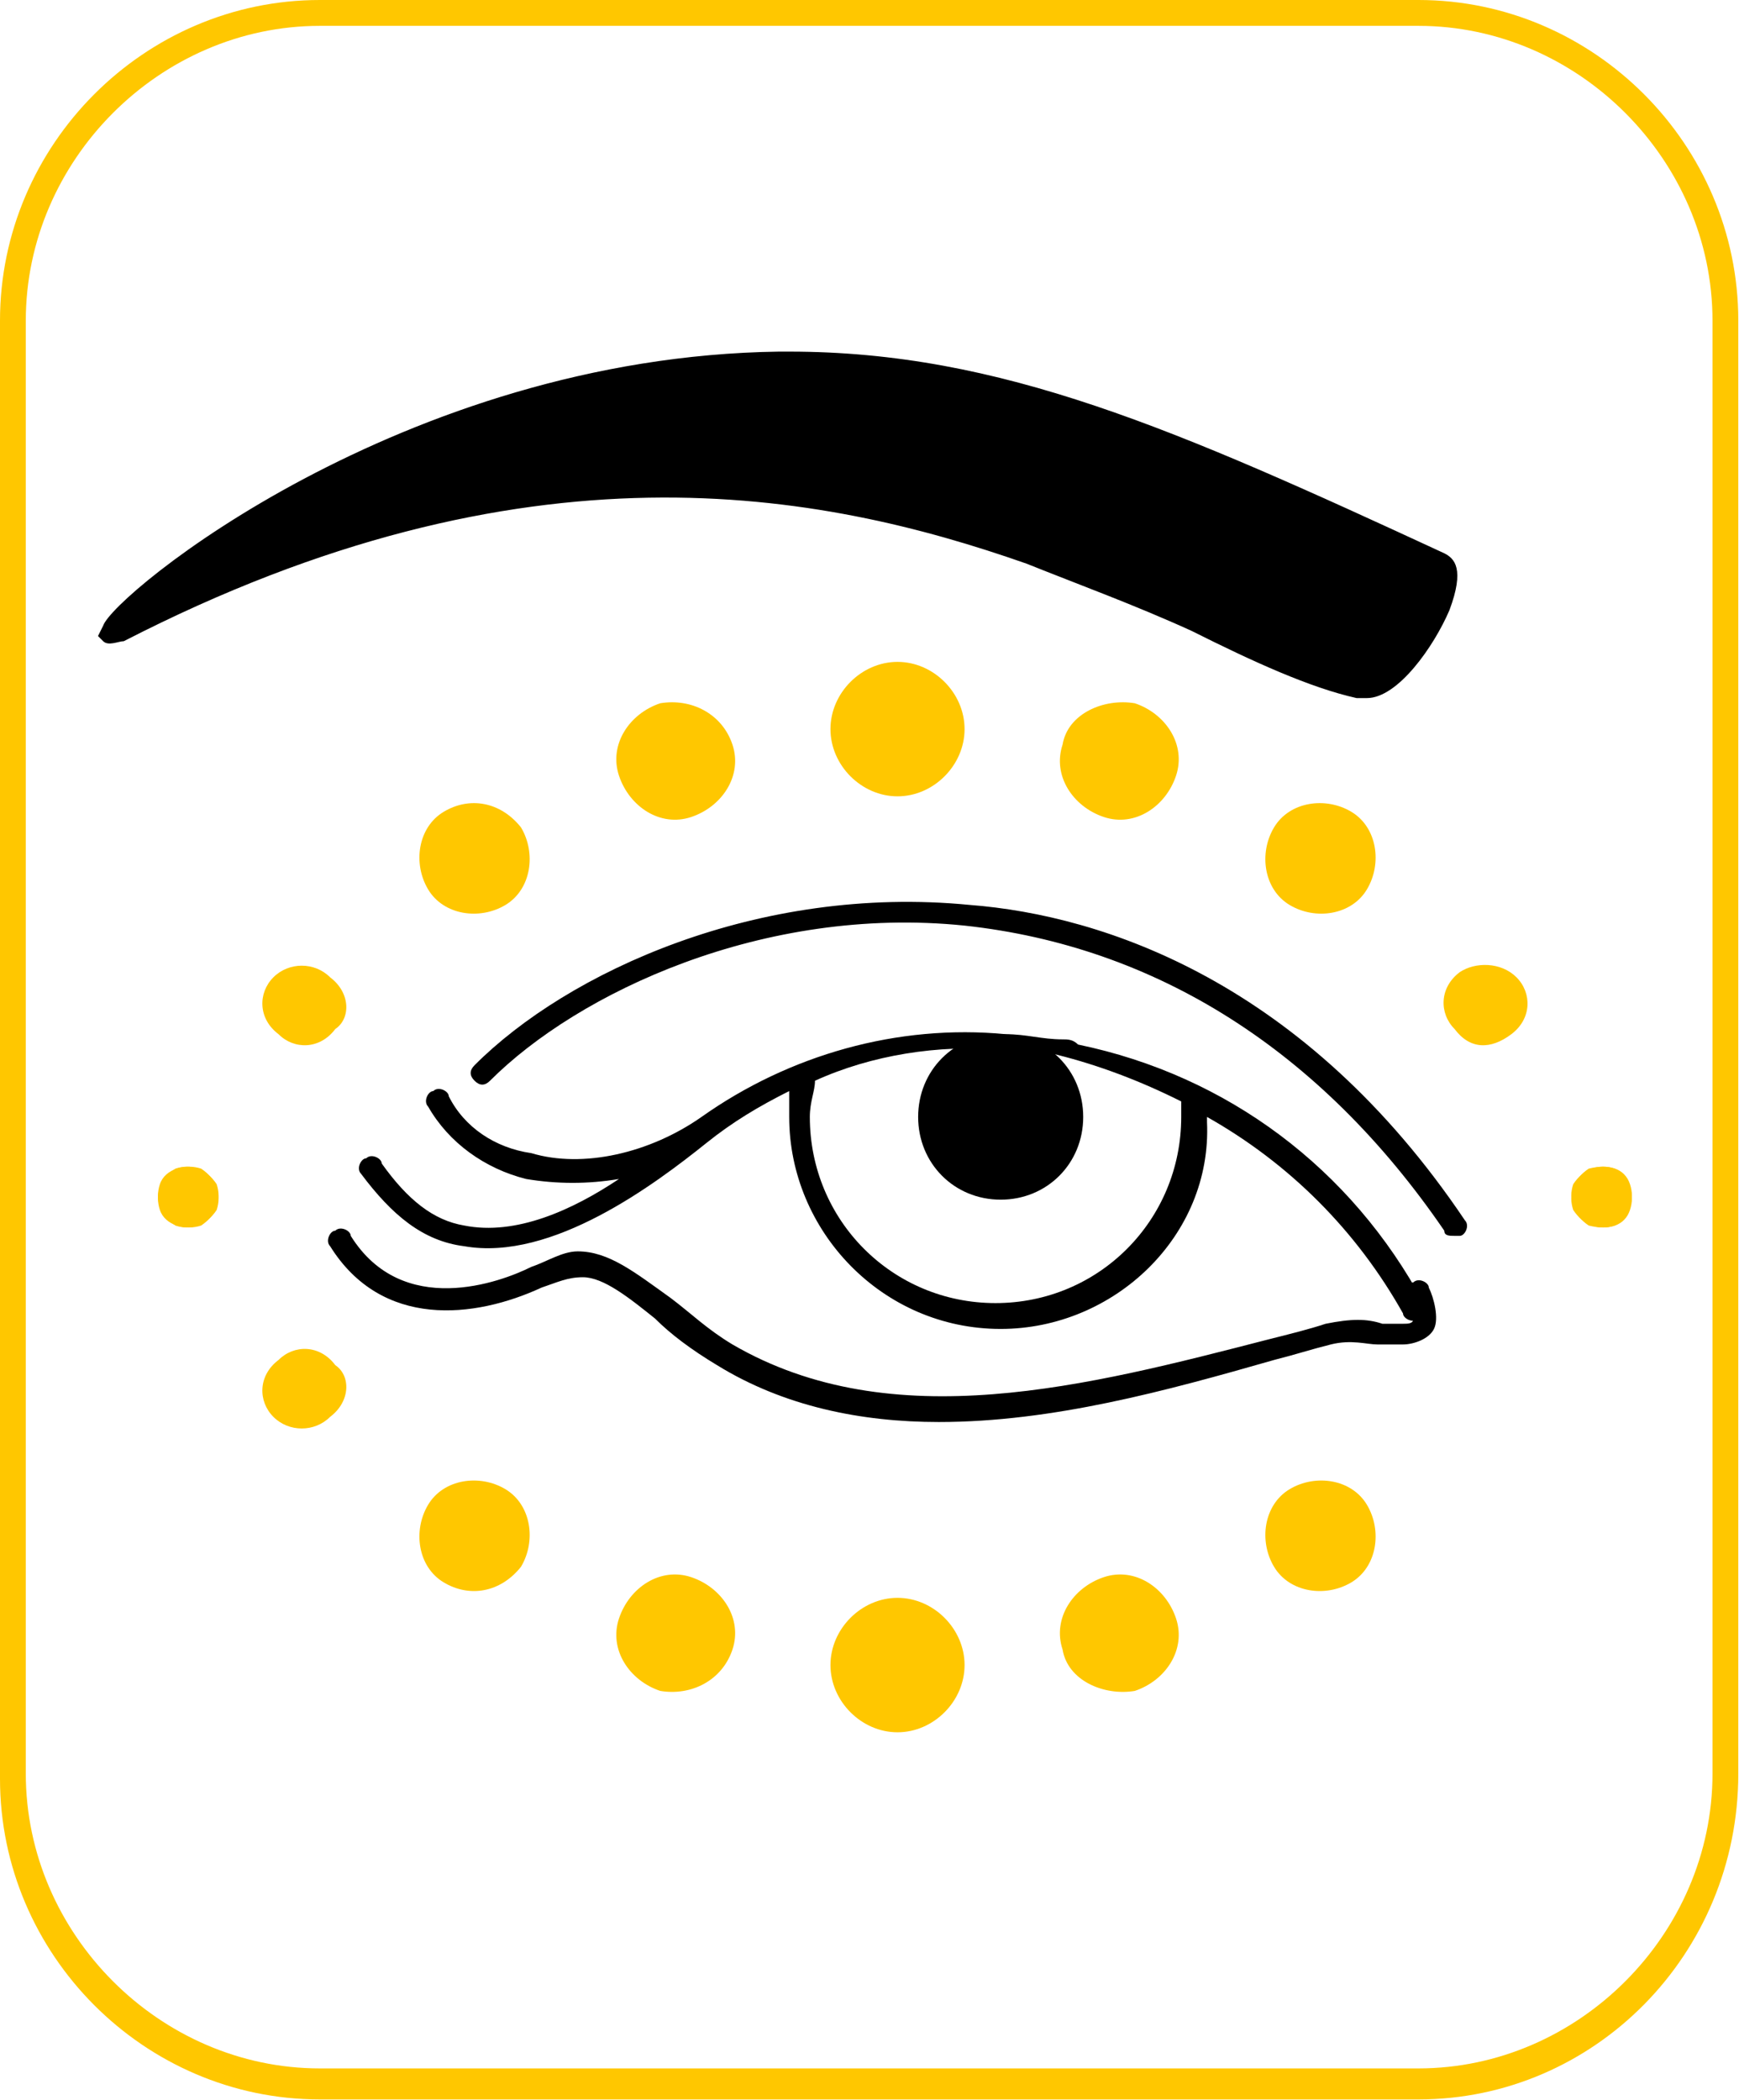 <svg width="285" height="344" viewBox="0 0 285 344" fill="none" xmlns="http://www.w3.org/2000/svg">
<path d="M163.999 169.438C171.607 169.438 177.524 175.368 177.524 182.993C177.524 190.618 171.607 196.548 163.999 196.548C156.391 196.548 150.473 190.618 150.473 182.993C150.473 175.368 156.391 169.438 163.999 169.438Z" fill="black"/>
<path d="M153.855 232.976C141.175 232.976 128.494 230.434 117.505 223.657C113.278 221.115 109.896 218.574 107.36 216.032C103.134 212.643 98.907 209.254 95.525 209.254C92.989 209.254 91.299 210.102 88.763 210.949C77.773 216.032 62.557 217.726 54.103 204.171C53.258 203.324 54.103 201.63 54.948 201.63C55.794 200.783 57.484 201.63 57.484 202.477C65.938 216.032 82 210.102 87.072 207.56C89.608 206.713 92.144 205.018 94.68 205.018C99.752 205.018 103.979 208.407 109.896 212.643C113.278 215.185 115.814 217.726 120.041 220.268C146.247 235.517 178.37 227.045 207.957 219.421C211.339 218.574 214.72 217.726 217.256 216.879C221.483 216.032 224.019 216.032 226.555 216.879C227.401 216.879 229.091 216.879 229.937 216.879C230.782 216.879 231.627 216.879 231.627 216.032C231.627 216.032 231.627 215.185 230.782 212.643C229.937 211.796 230.782 210.102 231.627 210.102C232.473 209.254 234.163 210.102 234.163 210.949C235.009 212.643 235.854 216.032 235.009 217.726C234.163 219.421 231.627 220.268 229.937 220.268C228.246 220.268 226.555 220.268 225.71 220.268C224.019 220.268 221.483 219.421 218.102 220.268C214.72 221.115 212.184 221.962 208.803 222.809C191.05 227.893 172.453 232.976 153.855 232.976Z" fill="black"/>
<path d="M235.009 93.191C189.36 72.011 160.618 59.303 126.803 60.15C59.175 60.997 9.299 109.287 19.444 104.204C84.536 71.164 131.876 78.788 168.226 91.496C187.669 98.274 208.803 109.287 222.328 113.523C228.246 114.37 240.926 95.732 235.009 93.191Z" fill="black"/>
<path d="M224.019 114.37C223.174 114.37 223.174 114.37 222.328 114.37C214.72 112.675 205.421 108.439 195.277 103.356C185.978 99.12 176.679 95.731 168.226 92.343C134.412 80.482 86.226 71.163 20.289 105.051C19.443 105.051 17.753 105.898 16.907 105.051L16.062 104.203L16.907 102.509C18.598 97.426 65.938 58.455 127.649 57.608C128.494 57.608 129.339 57.608 129.339 57.608C163.999 57.608 192.741 70.316 236.699 90.648C238.39 91.496 240.081 93.19 237.545 99.968C235.009 105.898 229.091 114.37 224.019 114.37ZM109.051 77.941C132.721 77.941 152.164 83.024 169.071 88.954C178.37 92.343 187.669 96.579 196.968 99.968C207.112 104.203 216.411 108.439 224.019 110.134C224.864 110.134 228.246 107.592 231.627 102.509C234.163 98.273 235.009 94.884 235.009 94.037C191.05 73.704 162.308 60.997 127.649 60.997C81.154 61.844 43.959 84.718 27.897 96.579C59.175 83.024 86.226 77.941 109.051 77.941Z" fill="black"/>
<path d="M163.999 217.727C144.556 217.727 129.34 201.631 129.34 182.992C129.34 181.298 129.34 179.604 129.34 178.756C124.268 181.298 120.041 183.84 115.814 187.228C107.361 194.006 90.453 206.714 76.082 204.172C69.32 203.325 64.248 199.089 59.175 192.311C58.33 191.464 59.175 189.77 60.021 189.77C60.866 188.923 62.557 189.77 62.557 190.617C66.784 196.547 71.01 199.936 76.082 200.783C84.536 202.478 93.835 198.242 101.443 193.159C96.371 194.006 91.299 194.006 86.227 193.159C79.464 191.464 73.546 187.228 70.165 181.298C69.32 180.451 70.165 178.756 71.01 178.756C71.856 177.909 73.546 178.756 73.546 179.604C76.082 184.687 81.155 188.075 87.072 188.923C95.526 191.464 106.515 188.923 114.969 182.992C129.34 172.826 147.092 167.743 164.845 169.437C168.226 169.437 170.762 170.284 174.143 170.284C174.989 170.284 175.834 170.284 176.68 171.132C201.195 176.215 221.483 191.464 233.318 213.491C234.164 214.338 233.318 216.033 232.473 216.033C231.628 216.88 229.937 216.033 229.937 215.186C222.329 201.631 211.339 190.617 197.813 182.992V183.84C198.659 202.478 182.597 217.727 163.999 217.727ZM133.566 177.062C133.566 178.756 132.721 180.451 132.721 182.992C132.721 199.936 146.247 213.491 163.154 213.491C180.061 213.491 193.587 199.936 193.587 182.992C193.587 182.145 193.587 181.298 193.587 180.451C186.824 177.062 180.061 174.52 173.298 172.826C169.917 171.979 167.381 171.979 163.999 171.979C153.855 171.132 142.865 172.826 133.566 177.062Z" fill="black"/>
<path d="M238.39 202.478C237.545 202.478 236.699 202.478 236.699 201.631C216.411 171.979 189.359 155.035 158.081 151.646C125.112 148.258 94.68 162.66 80.309 177.062C79.463 177.909 78.618 177.909 77.773 177.062C76.927 176.215 76.927 175.368 77.773 174.521C92.989 159.271 124.267 144.869 158.927 148.258C180.906 149.952 213.875 160.966 240.081 199.936C240.926 200.784 240.081 202.478 239.235 202.478H238.39Z" fill="black"/>
<path d="M147.092 108.439C153.009 108.439 158.081 113.523 158.081 119.453C158.081 125.383 153.009 130.466 147.092 130.466C141.174 130.466 136.102 125.383 136.102 119.453C136.102 113.523 141.174 108.439 147.092 108.439Z" fill="#FFC700"/>
<path d="M185.978 115.218C191.05 116.912 194.431 121.995 192.741 127.078C191.05 132.161 185.978 135.55 180.906 133.856C175.834 132.161 172.452 127.078 174.143 121.995C174.988 116.912 180.906 114.37 185.978 115.218Z" fill="#FFC700"/>
<path d="M221.483 133.009C225.71 135.551 226.555 141.481 224.019 145.717C221.483 149.953 215.565 150.8 211.339 148.259C207.112 145.717 206.266 139.787 208.803 135.551C211.339 131.315 217.256 130.468 221.483 133.009Z" fill="#FFC700"/>
<path d="M248.535 160.119C251.071 162.661 251.071 166.897 247.689 169.439C244.308 171.98 240.926 171.98 238.39 168.591C235.854 166.05 235.854 161.814 239.236 159.272C241.772 157.578 245.998 157.578 248.535 160.119Z" fill="#FFC700"/>
<path d="M267.132 194.006C267.977 196.548 267.132 199.089 264.596 200.784C262.06 201.631 259.524 200.784 257.833 198.242C256.988 195.701 257.833 193.159 260.369 191.465C263.751 190.617 266.287 191.465 267.132 194.006Z" fill="#FFC700"/>
<path d="M108.206 115.218C103.133 116.912 99.752 121.995 101.443 127.078C103.133 132.161 108.206 135.55 113.278 133.856C118.35 132.161 121.731 127.078 120.041 121.995C118.35 116.912 113.278 114.37 108.206 115.218Z" fill="#FFC700"/>
<path d="M72.7 133.009C68.474 135.551 67.628 141.481 70.164 145.717C72.7 149.953 78.618 150.8 82.845 148.259C87.071 145.717 87.917 139.787 85.381 135.551C81.999 131.315 76.927 130.468 72.7 133.009Z" fill="#FFC700"/>
<path d="M44.804 160.119C42.268 162.66 42.268 166.896 45.649 169.438C48.185 171.979 52.412 171.979 54.948 168.59C57.484 166.896 57.484 162.66 54.103 160.119C51.567 157.577 47.34 157.577 44.804 160.119Z" fill="#FFC700"/>
<path d="M26.206 194.006C25.361 196.548 26.206 199.089 28.742 200.784C31.278 201.631 33.814 200.784 35.505 198.242C36.35 195.701 35.505 193.159 32.969 191.465C30.433 190.617 27.052 191.465 26.206 194.006Z" fill="#FFC700"/>
<path d="M147.092 283.808C153.009 283.808 158.081 278.725 158.081 272.795C158.081 266.864 153.009 261.781 147.092 261.781C141.174 261.781 136.102 266.864 136.102 272.795C136.102 278.725 141.174 283.808 147.092 283.808Z" fill="#FFC700"/>
<path d="M185.978 277.03C191.05 275.336 194.431 270.253 192.741 265.169C191.05 260.086 185.978 256.698 180.906 258.392C175.834 260.086 172.452 265.169 174.143 270.253C174.988 275.336 180.906 277.877 185.978 277.03Z" fill="#FFC700"/>
<path d="M221.483 259.239C225.71 256.697 226.555 250.767 224.019 246.531C221.483 242.295 215.565 241.448 211.339 243.989C207.112 246.531 206.266 252.461 208.803 256.697C211.339 260.933 217.256 261.78 221.483 259.239Z" fill="#FFC700"/>
<path d="M267.132 198.242C267.977 195.701 267.132 193.159 264.596 191.465C262.06 190.617 259.524 191.465 257.833 194.006C256.988 196.548 257.833 199.089 260.369 200.784C263.751 201.631 266.287 200.784 267.132 198.242Z" fill="#FFC700"/>
<path d="M108.206 277.03C103.133 275.336 99.752 270.253 101.443 265.169C103.133 260.086 108.206 256.698 113.278 258.392C118.35 260.086 121.731 265.169 120.041 270.253C118.35 275.336 113.278 277.877 108.206 277.03Z" fill="#FFC700"/>
<path d="M72.7 259.239C68.474 256.697 67.628 250.767 70.164 246.531C72.7 242.295 78.618 241.448 82.845 243.989C87.071 246.531 87.917 252.461 85.381 256.697C81.999 260.933 76.927 261.78 72.7 259.239Z" fill="#FFC700"/>
<path d="M44.804 232.129C42.268 229.588 42.268 225.352 45.649 222.81C48.185 220.269 52.412 220.269 54.948 223.657C57.484 225.352 57.484 229.588 54.103 232.129C51.567 234.671 47.34 234.671 44.804 232.129Z" fill="#FFC700"/>
<path d="M26.206 198.242C25.361 195.701 26.206 193.159 28.742 191.465C31.278 190.617 33.814 191.465 35.505 194.006C36.35 196.548 35.505 199.089 32.969 200.784C30.433 201.631 27.052 200.784 26.206 198.242Z" fill="#FFC700"/>
<path d="M232.472 343.96H52.412C23.67 343.96 0 320.238 0 291.434V52.526C0 23.721 23.67 0 52.412 0H232.472C261.214 0 284.884 23.721 284.884 52.526V290.587C284.884 320.238 261.214 343.96 232.472 343.96ZM52.412 4.236C26.206 4.236 4.227 26.263 4.227 52.526V290.587C4.227 316.849 26.206 338.876 52.412 338.876H232.472C258.678 338.876 280.657 316.849 280.657 290.587V52.526C280.657 26.263 258.678 4.236 232.472 4.236H52.412Z" fill="#FFC700"/>
</svg>

